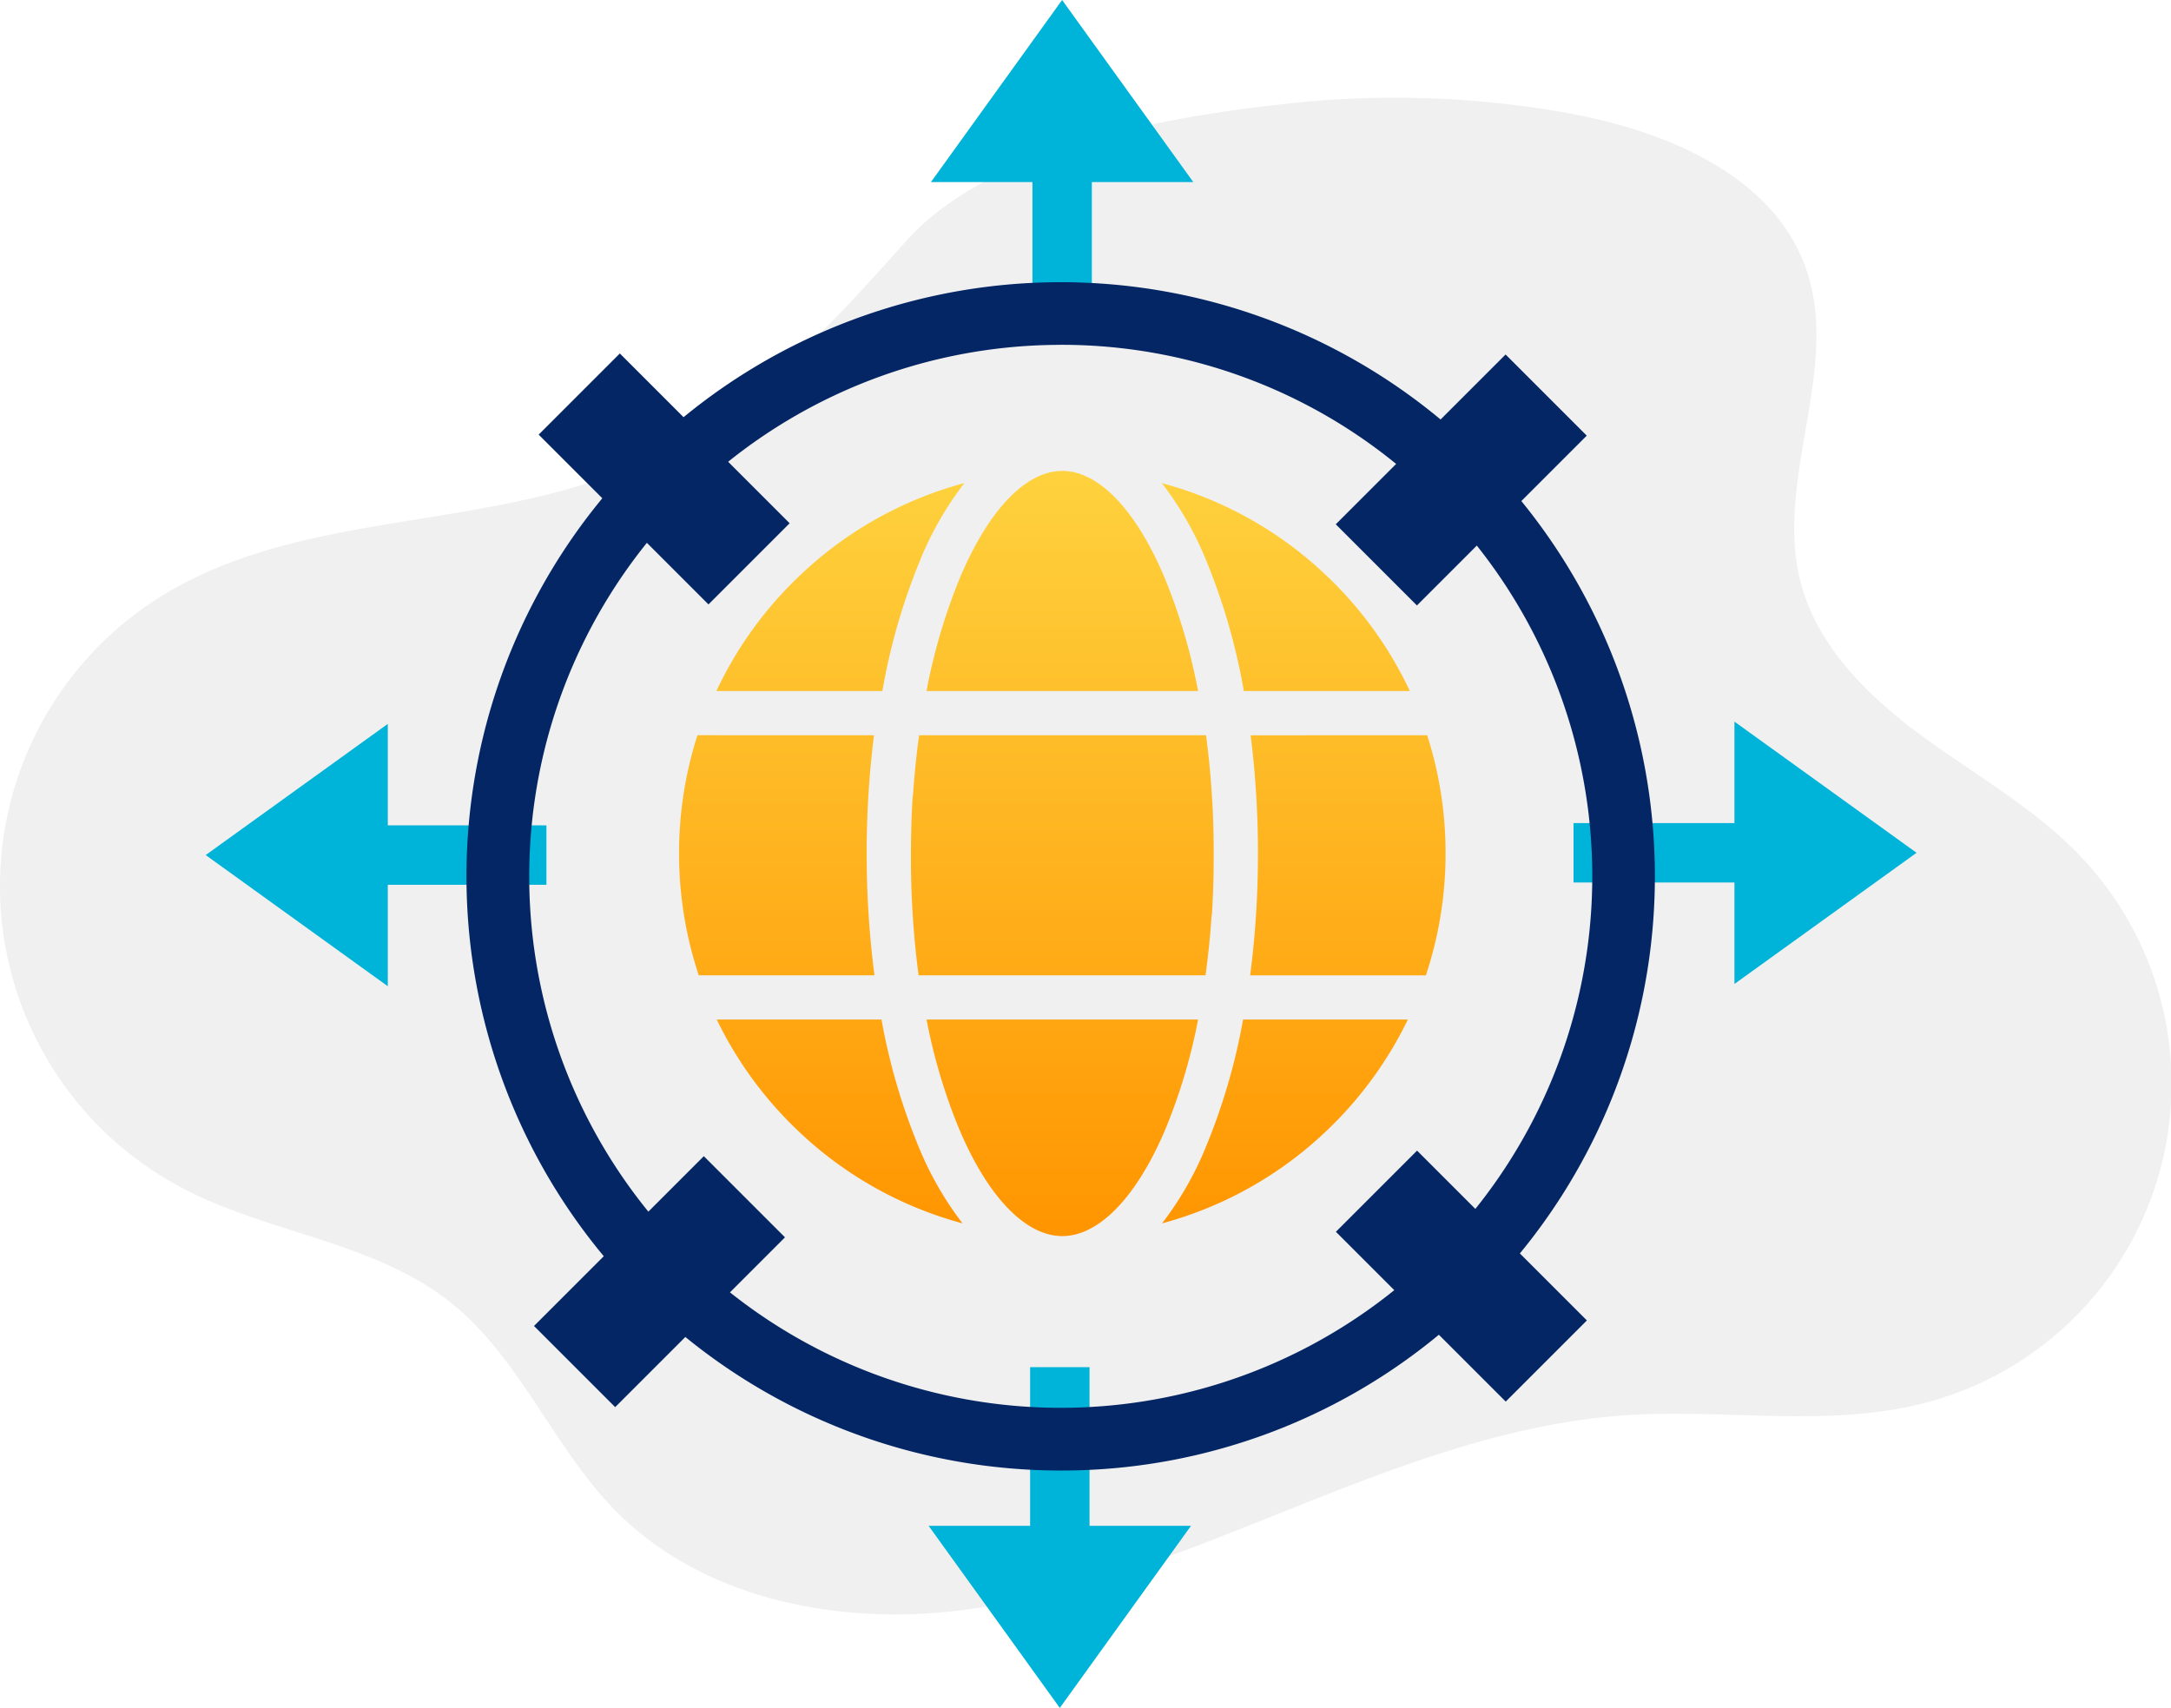 <svg xmlns="http://www.w3.org/2000/svg" xmlns:xlink="http://www.w3.org/1999/xlink" width="172.866" height="136" viewBox="0 0 172.866 136">
  <defs>
    <clipPath id="clip-path">
      <rect id="Rectangle_7932" data-name="Rectangle 7932" width="172.866" height="136" fill="none"/>
    </clipPath>
    <filter id="Path_15301" x="-9" y="-1.22" width="190.866" height="138.783" filterUnits="userSpaceOnUse">
      <feOffset dy="3" input="SourceAlpha"/>
      <feGaussianBlur stdDeviation="3" result="blur"/>
      <feFlood flood-opacity="0.161"/>
      <feComposite operator="in" in2="blur"/>
      <feComposite in="SourceGraphic"/>
    </filter>
    <filter id="Path_15310" x="34.153" y="19.471" width="100.623" height="100.625" filterUnits="userSpaceOnUse">
      <feOffset dy="2" input="SourceAlpha"/>
      <feGaussianBlur stdDeviation="1" result="blur-2"/>
      <feFlood flood-opacity="0.161"/>
      <feComposite operator="in" in2="blur-2"/>
      <feComposite in="SourceGraphic"/>
    </filter>
    <filter id="Rectangle_7937" x="103.361" y="25.228" width="25.984" height="25.984" filterUnits="userSpaceOnUse">
      <feOffset dy="2" input="SourceAlpha"/>
      <feGaussianBlur stdDeviation="1" result="blur-3"/>
      <feFlood flood-opacity="0.161"/>
      <feComposite operator="in" in2="blur-3"/>
      <feComposite in="SourceGraphic"/>
    </filter>
    <filter id="Rectangle_7938" x="39.517" y="89.071" width="25.984" height="25.984" filterUnits="userSpaceOnUse">
      <feOffset dy="2" input="SourceAlpha"/>
      <feGaussianBlur stdDeviation="1" result="blur-4"/>
      <feFlood flood-opacity="0.161"/>
      <feComposite operator="in" in2="blur-4"/>
      <feComposite in="SourceGraphic"/>
    </filter>
    <filter id="Rectangle_7939" x="103.371" y="88.626" width="25.984" height="25.984" filterUnits="userSpaceOnUse">
      <feOffset dy="2" input="SourceAlpha"/>
      <feGaussianBlur stdDeviation="1" result="blur-5"/>
      <feFlood flood-opacity="0.161"/>
      <feComposite operator="in" in2="blur-5"/>
      <feComposite in="SourceGraphic"/>
    </filter>
    <filter id="Rectangle_7940" x="39.889" y="25.144" width="25.984" height="25.984" filterUnits="userSpaceOnUse">
      <feOffset dy="2" input="SourceAlpha"/>
      <feGaussianBlur stdDeviation="1" result="blur-6"/>
      <feFlood flood-opacity="0.161"/>
      <feComposite operator="in" in2="blur-6"/>
      <feComposite in="SourceGraphic"/>
    </filter>
    <linearGradient id="linear-gradient" x1="0.5" x2="0.5" y2="1" gradientUnits="objectBoundingBox">
      <stop offset="0" stop-color="#ff9500"/>
      <stop offset="1" stop-color="#fed23e"/>
    </linearGradient>
  </defs>
  <g id="Group_3833" data-name="Group 3833" transform="translate(0 0)">
    <g id="Group_3830" data-name="Group 3830" transform="translate(0 0)">
      <g id="Group_3829" data-name="Group 3829" clip-path="url(#clip-path)">
        <g transform="matrix(1, 0, 0, 1, 0, 0)" filter="url(#Path_15301)">
          <path id="Path_15301-2" data-name="Path 15301" d="M124.838,11.514c7.872,1.425,16.518,5.013,19.04,12.6,2.615,7.872-2.553,16.6-.534,24.644,1.294,5.156,5.346,9.155,9.628,12.305s9.009,5.779,12.679,9.625A26.258,26.258,0,0,1,153.367,114.2c-7.687,2.033-15.826.494-23.762,1-9.444.607-18.434,4.1-27.219,7.62s-17.7,7.15-27.116,8.054-19.61-1.313-26.252-8.054c-4.966-5.039-7.6-12.173-13.128-16.584-6.072-4.842-14.454-5.492-21.333-9.1a27.167,27.167,0,0,1-1.941-47.007c9.829-6.233,22.4-5.561,33.536-8.947C57.63,37.7,64.434,30.347,72.116,21.745c6.788-7.6,20.933-9.967,30.551-11a77.91,77.91,0,0,1,22.172.77" transform="translate(0 -5.51)" fill="#f0f0f0"/>
        </g>
      </g>
    </g>
    <rect id="Rectangle_7933" data-name="Rectangle 7933" width="4.731" height="21.432" transform="translate(82.207 5.699)" fill="#00b3d8"/>
    <path id="Path_15306" data-name="Path 15306" d="M169.9,0,159.456,14.5h20.89Z" transform="translate(-85.33)" fill="#00b3d8"/>
    <rect id="Rectangle_7934" data-name="Rectangle 7934" width="21.432" height="4.731" transform="translate(22.078 65.725)" fill="#00b3d8"/>
    <path id="Path_15307" data-name="Path 15307" d="M35.482,134.416l14.5-10.445v20.89Z" transform="translate(-19.103 -66.326)" fill="#00b3d8"/>
    <rect id="Rectangle_7935" data-name="Rectangle 7935" width="4.731" height="21.432" transform="translate(82.023 108.869)" fill="#00b3d8"/>
    <path id="Path_15308" data-name="Path 15308" d="M169.506,275.9l10.445-14.5h-20.89Z" transform="translate(-85.119 -139.896)" fill="#00b3d8"/>
    <rect id="Rectangle_7936" data-name="Rectangle 7936" width="21.432" height="4.731" transform="translate(125.292 65.543)" fill="#00b3d8"/>
    <path id="Path_15309" data-name="Path 15309" d="M311.378,134.025l-14.5,10.445V123.58Z" transform="translate(-158.773 -66.116)" fill="#00b3d8"/>
    <g id="Group_3832" data-name="Group 3832" transform="translate(0 0)">
      <g id="Group_3831" data-name="Group 3831" clip-path="url(#clip-path)">
        <g transform="matrix(1, 0, 0, 1, 0, 0)" filter="url(#Path_15310)">
          <path id="Path_15310-2" data-name="Path 15310" d="M127.3,138.7a47.314,47.314,0,1,1,32.766-13.185A47.09,47.09,0,0,1,127.3,138.7m0-89.639a42.323,42.323,0,1,0,29.207,11.691A42.143,42.143,0,0,0,127.3,49.058" transform="translate(-42.84 -23.6)" fill="#052664"/>
        </g>
        <g transform="matrix(1, 0, 0, 1, 0, 0)" filter="url(#Rectangle_7937)">
          <rect id="Rectangle_7937-2" data-name="Rectangle 7937" width="19.122" height="9.14" transform="translate(106.36 39.75) rotate(-45)" fill="#052664"/>
        </g>
        <g transform="matrix(1, 0, 0, 1, 0, 0)" filter="url(#Rectangle_7938)">
          <rect id="Rectangle_7938-2" data-name="Rectangle 7938" width="19.122" height="9.14" transform="translate(42.52 103.59) rotate(-45)" fill="#052664"/>
        </g>
        <g transform="matrix(1, 0, 0, 1, 0, 0)" filter="url(#Rectangle_7939)">
          <rect id="Rectangle_7939-2" data-name="Rectangle 7939" width="9.14" height="19.122" transform="translate(106.37 96.09) rotate(-45)" fill="#052664"/>
        </g>
        <g transform="matrix(1, 0, 0, 1, 0, 0)" filter="url(#Rectangle_7940)">
          <rect id="Rectangle_7940-2" data-name="Rectangle 7940" width="9.14" height="19.122" transform="translate(42.89 32.61) rotate(-45)" fill="#052664"/>
        </g>
        <path id="Union_2" data-name="Union 2" d="M-2137.818-2662a46.32,46.32,0,0,1-2.662-9.015h21.624a46.253,46.253,0,0,1-2.661,9.015c-2.281,5.409-5.251,8.512-8.149,8.512S-2135.537-2656.587-2137.818-2662Zm19.412,1.54a49.535,49.535,0,0,0,3.064-10.555h13.216a30.517,30.517,0,0,1-6.533,9.092,30.385,30.385,0,0,1-13.213,7.466A26.208,26.208,0,0,0-2118.406-2660.456Zm-32.4-1.463a30.534,30.534,0,0,1-6.533-9.092h13.216a49.535,49.535,0,0,0,3.063,10.555,26.226,26.226,0,0,0,3.467,6A30.387,30.387,0,0,1-2150.8-2661.919Zm36.131-12.615a74.953,74.953,0,0,0,.582-9.408,74.83,74.83,0,0,0-.62-9.708h13.991a30.63,30.63,0,0,1,1.568,9.719,30.626,30.626,0,0,1-1.464,9.4Zm-11.066,0h-15.374a71.165,71.165,0,0,1-.608-9.069v-.023c0-.106,0-.21,0-.317,0-.051,0-.1,0-.149s0-.1,0-.149q0-2.332.142-4.6l.02,0c.109-1.64.273-3.247.488-4.809h22.848a71.351,71.351,0,0,1,.608,9.069v.022c0,.105,0,.212,0,.317,0,.05,0,.1,0,.149s0,.1,0,.149q0,2.33-.143,4.6l-.019,0c-.109,1.641-.272,3.248-.488,4.81Zm-32.981,0a30.619,30.619,0,0,1-1.464-9.4,30.63,30.63,0,0,1,1.568-9.719h13.991a74.787,74.787,0,0,0-.62,9.708,74.907,74.907,0,0,0,.582,9.408Zm43.449-22.64a49.27,49.27,0,0,0-3.009-10.256,26.228,26.228,0,0,0-3.444-5.974,30.411,30.411,0,0,1,13.113,7.385,30.565,30.565,0,0,1,6.458,8.845Zm-25.209,0a45.028,45.028,0,0,1,2.662-8.868c2.281-5.321,5.252-8.374,8.151-8.374s5.868,3.053,8.149,8.374a44.963,44.963,0,0,1,2.661,8.868Zm-16.7,0a30.559,30.559,0,0,1,6.458-8.845,30.411,30.411,0,0,1,13.113-7.385,26.285,26.285,0,0,0-3.443,5.974,49.27,49.27,0,0,0-3.009,10.256Z" transform="translate(-2045.083 -2615.989) rotate(180)" stroke="rgba(0,0,0,0)" stroke-miterlimit="10" stroke-width="1" fill="url(#linear-gradient)"/>
      </g>
    </g>
  </g>
</svg>
